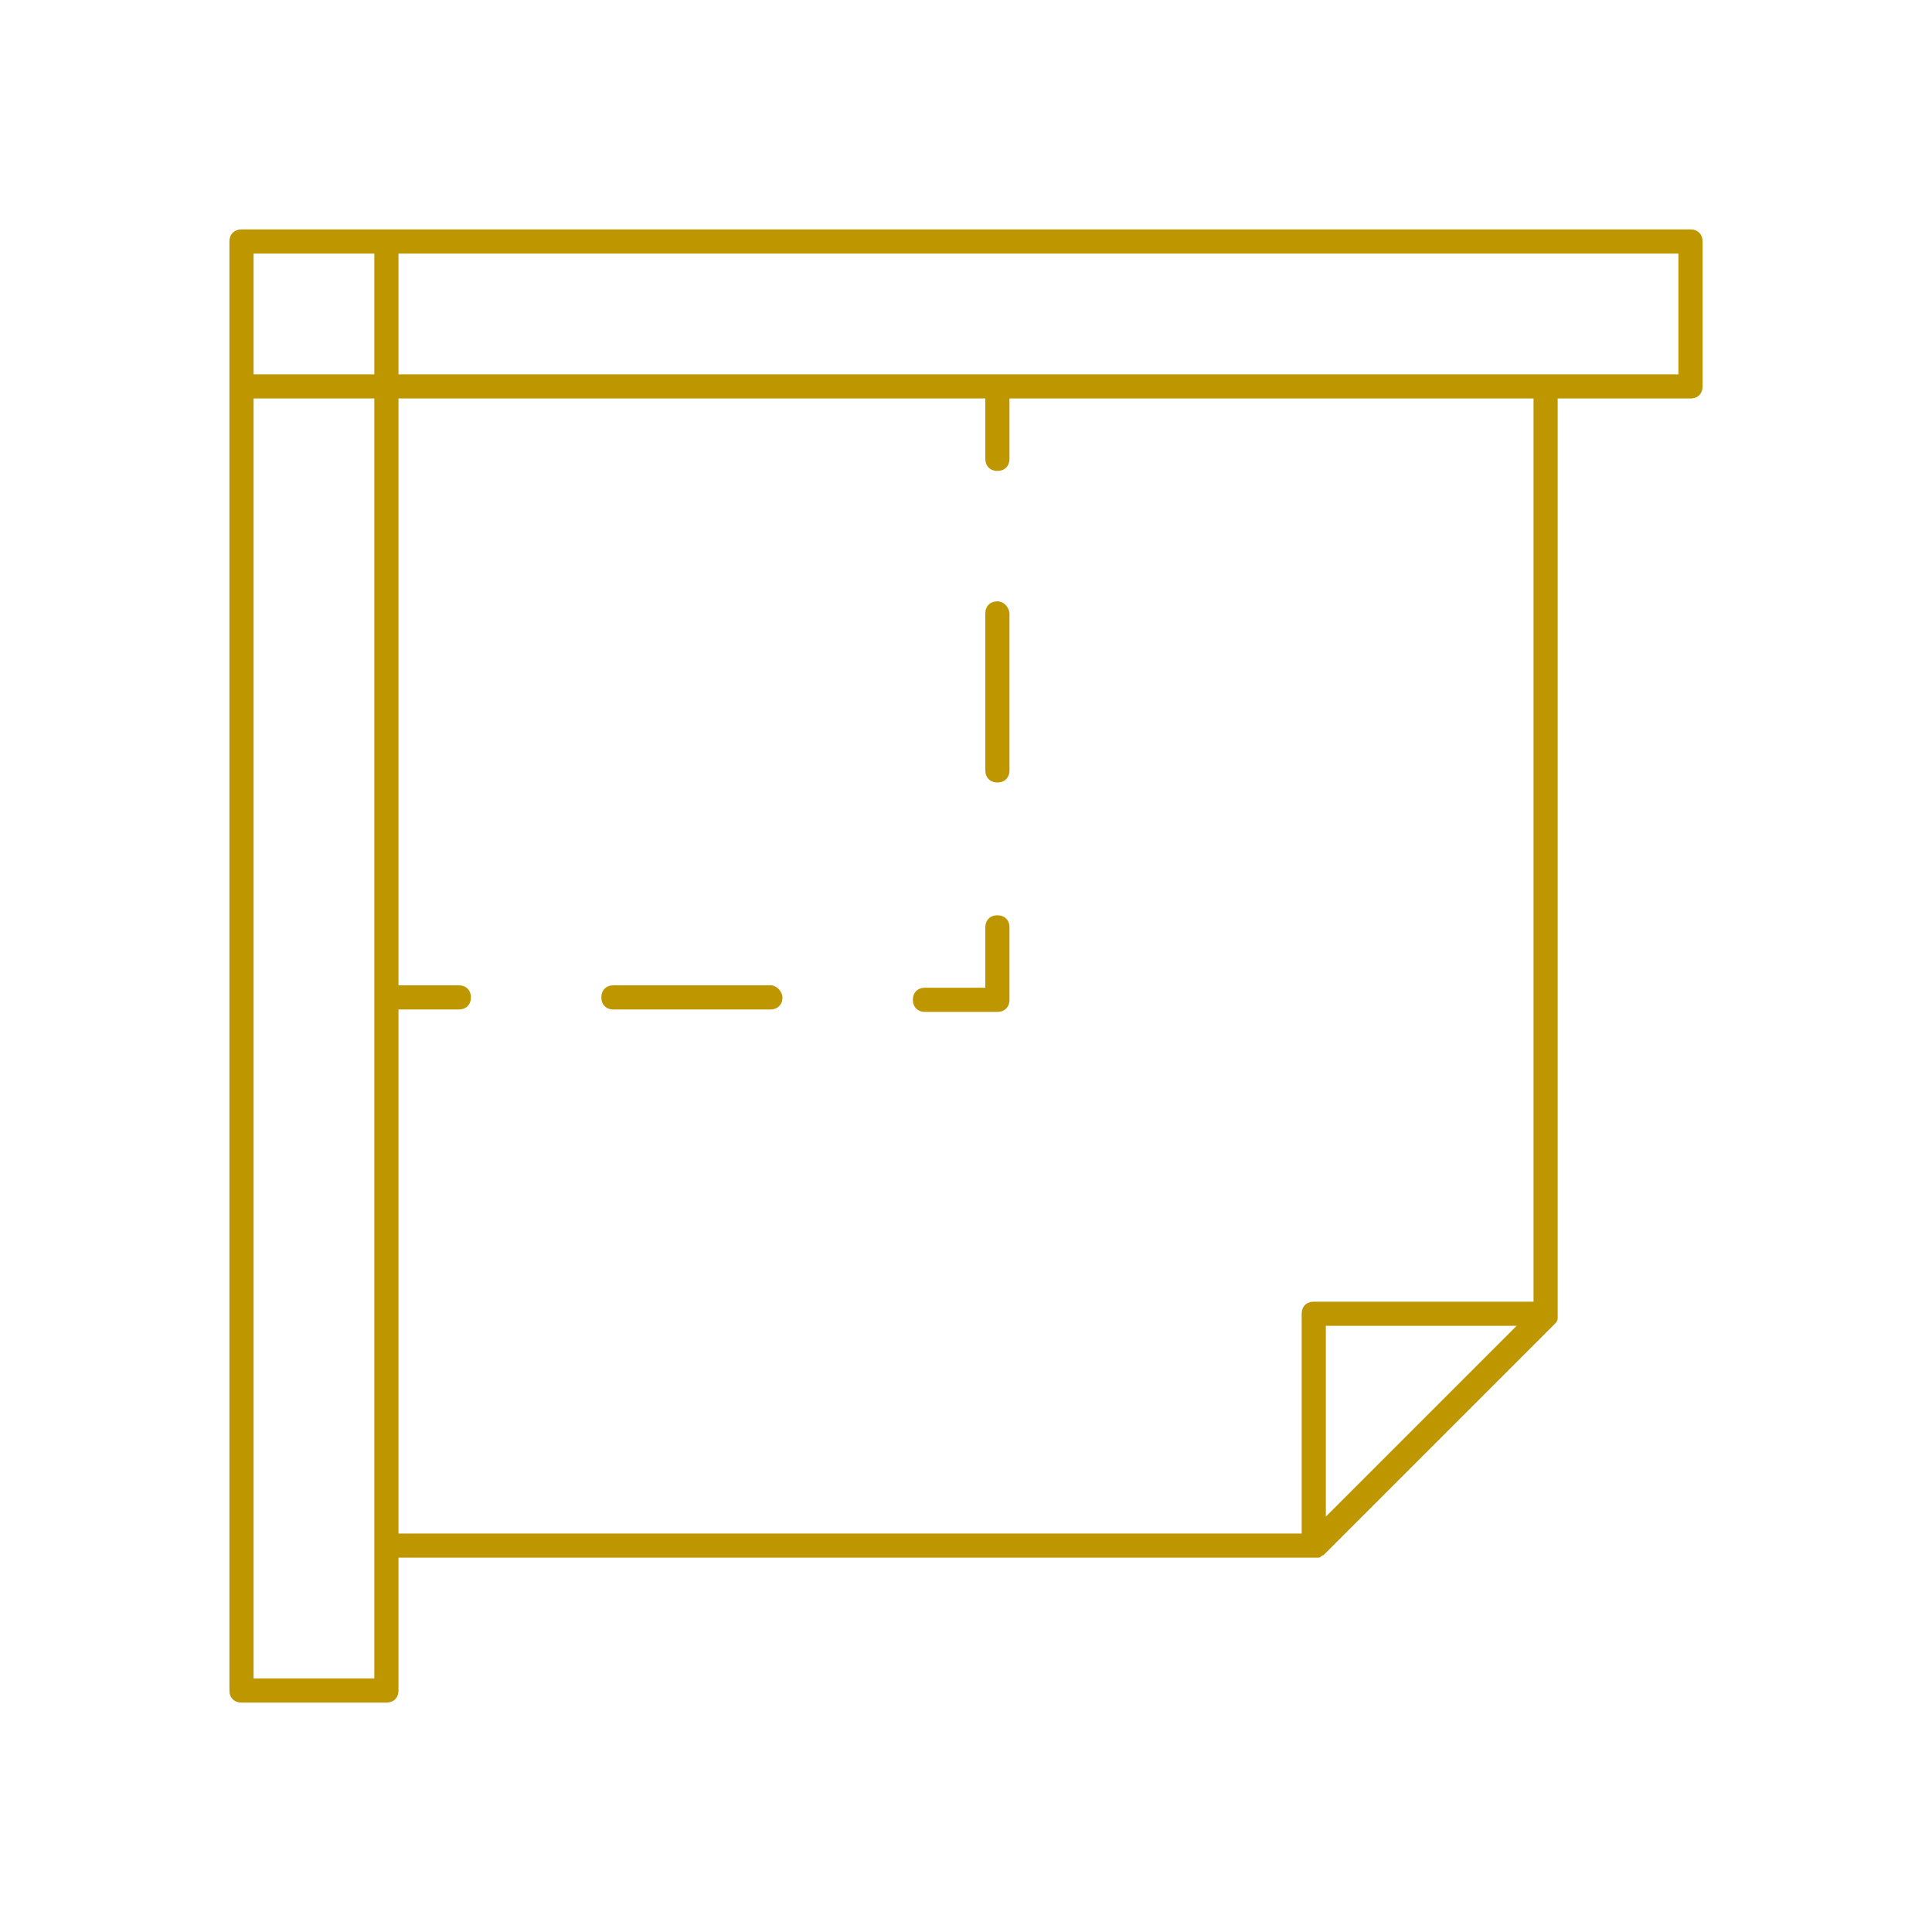 <?xml version="1.0" encoding="utf-8"?>
<!-- Generator: Adobe Illustrator 27.8.1, SVG Export Plug-In . SVG Version: 6.00 Build 0)  -->
<svg version="1.1" id="Layer_3" xmlns="http://www.w3.org/2000/svg" xmlns:xlink="http://www.w3.org/1999/xlink" x="0px" y="0px"
	 viewBox="0 0 80 80" enable-background="new 0 0 80 80" xml:space="preserve">
<g>
	<path fill="#BE9600" d="M70,9.5H16h-6c-0.3,0-0.5,0.2-0.5,0.5v6v54c0,0.3,0.2,0.5,0.5,0.5h6c0.3,0,0.5-0.2,0.5-0.5v-5.5h37.9
		c0.1,0,0.1,0,0.2,0c0.1,0,0.1-0.1,0.2-0.1l9.6-9.6c0,0,0.1-0.1,0.1-0.2c0-0.1,0-0.1,0-0.2V16.5H70c0.3,0,0.5-0.2,0.5-0.5v-6
		C70.5,9.7,70.3,9.5,70,9.5z M10.5,10.5h5v5h-5V10.5z M15.5,69.5h-5v-53h5V69.5z M54.9,62.8v-7.9h7.9L54.9,62.8z M63.5,53.9h-9.1
		c-0.3,0-0.5,0.2-0.5,0.5v9.1H16.5V41.8H19c0.3,0,0.5-0.2,0.5-0.5s-0.2-0.5-0.5-0.5h-2.5V16.5h24.3V19c0,0.3,0.2,0.5,0.5,0.5
		s0.5-0.2,0.5-0.5v-2.5h21.7V53.9z M69.5,15.5h-53v-5h53V15.5z"/>
	<path fill="#BE9600" d="M41.3,24.9c-0.3,0-0.5,0.2-0.5,0.5v6.5c0,0.3,0.2,0.5,0.5,0.5c0.3,0,0.5-0.2,0.5-0.5v-6.5
		C41.8,25.2,41.6,24.9,41.3,24.9z"/>
	<path fill="#BE9600" d="M41.3,37.9c-0.3,0-0.5,0.2-0.5,0.5v2.5h-2.5c-0.3,0-0.5,0.2-0.5,0.5s0.2,0.5,0.5,0.5h3
		c0.3,0,0.5-0.2,0.5-0.5v-3C41.8,38.1,41.6,37.9,41.3,37.9z"/>
	<path fill="#BE9600" d="M31.9,40.8h-6.5c-0.3,0-0.5,0.2-0.5,0.5c0,0.3,0.2,0.5,0.5,0.5h6.5c0.3,0,0.5-0.2,0.5-0.5
		C32.4,41.1,32.2,40.8,31.9,40.8z"/>
</g>
</svg>
